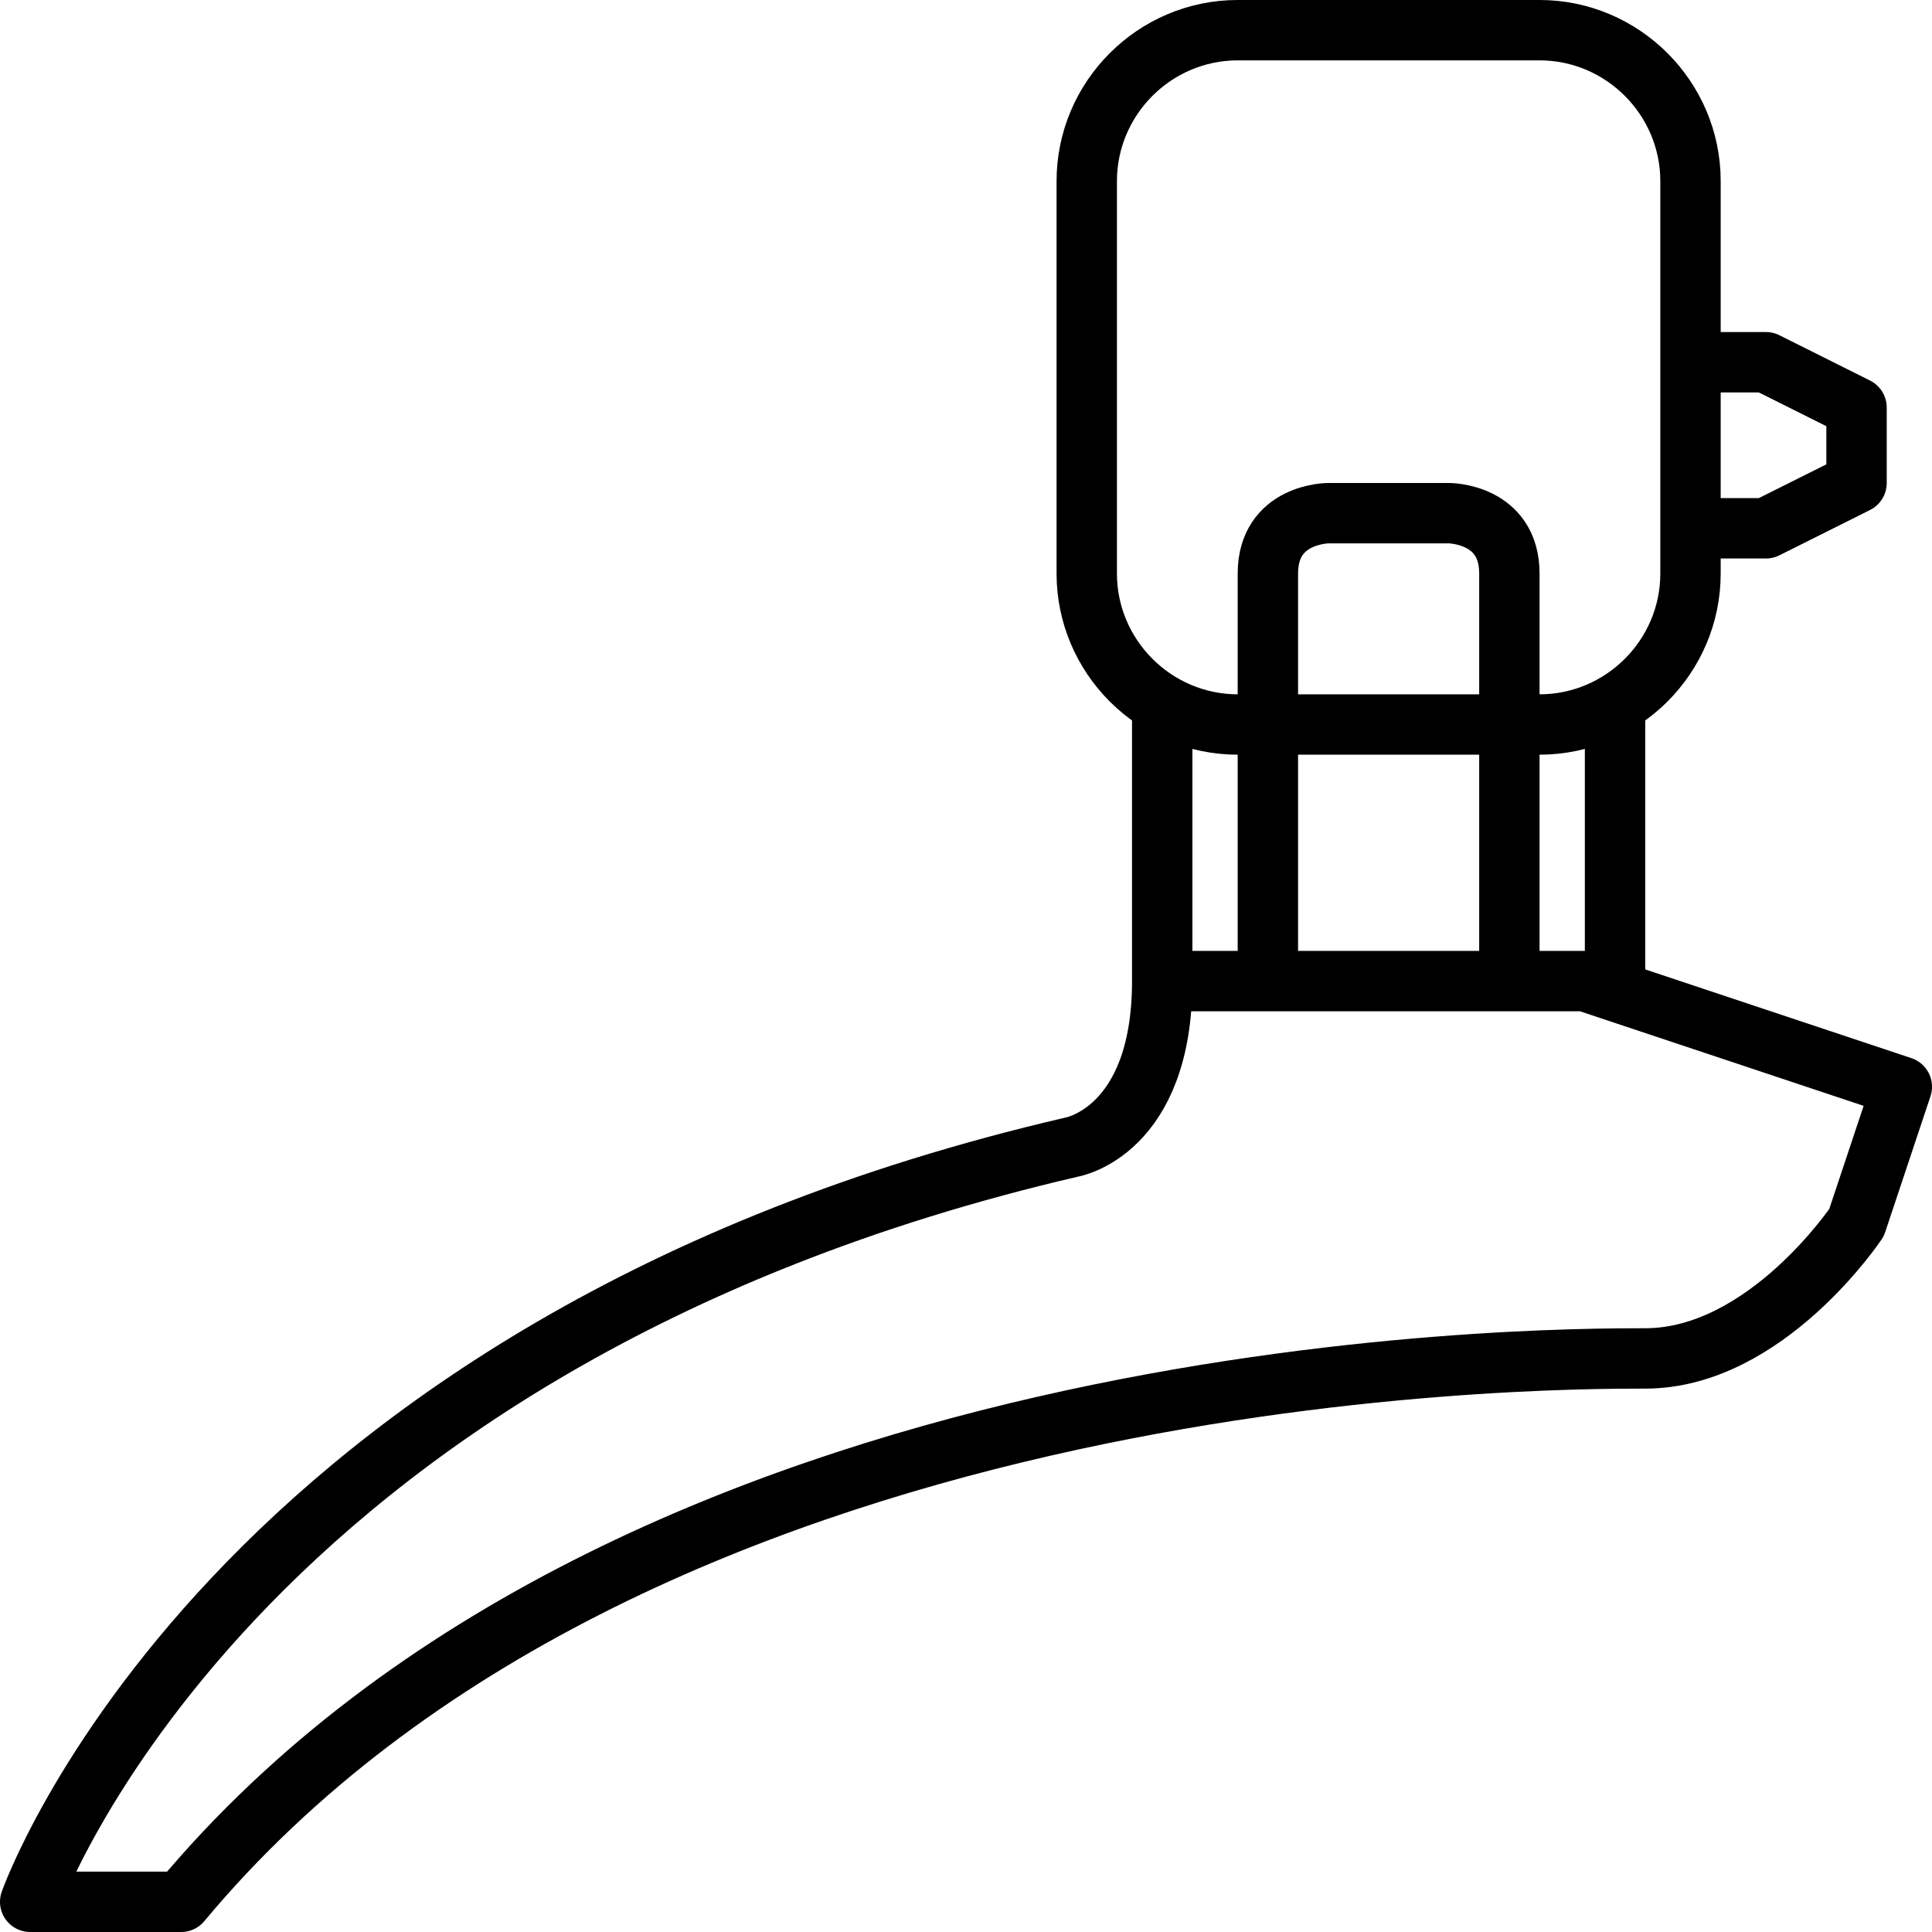 <?xml version="1.0" encoding="UTF-8"?>
<svg xmlns="http://www.w3.org/2000/svg" width="100" height="100" viewBox="0 0 100 100" fill="none">
  <g clip-path="url(#clip0_584_2)">
    <path d="M88.281 18.75H91.406L96.094 21.094V25L91.406 27.344H88.281M79.688 37.5H64.062C59.766 37.5 56.25 33.984 56.25 29.688V9.375C56.25 5.078 59.766 1.562 64.062 1.562H79.688C83.984 1.562 87.5 5.078 87.5 9.375V29.688C87.5 33.984 83.984 37.5 79.688 37.5Z" stroke="black" stroke-width="3.125" stroke-miterlimit="10" stroke-linecap="round" stroke-linejoin="round"></path>
    <path d="M78.125 50.781V29.688C78.125 26.562 75 26.562 75 26.562H68.75C68.75 26.562 65.625 26.562 65.625 29.688V50.781M60.156 50.781C60.156 58.594 55.469 59.375 55.469 59.375C11.719 69.531 1.562 98.438 1.562 98.438H9.375C32.812 70.312 79.688 70.312 85.156 70.312C91.406 70.312 96.094 63.281 96.094 63.281L98.438 56.25L82.031 50.781H60.156ZM60.156 50.781V36.719M83.594 36.719V50.234" stroke="black" stroke-width="3.125" stroke-miterlimit="10" stroke-linecap="round" stroke-linejoin="round"></path>
  </g>
  <defs>
    <clipPath id="clip0_584_2">
      <rect width="100" height="100" fill="white"></rect>
    </clipPath>
  </defs>
</svg>
